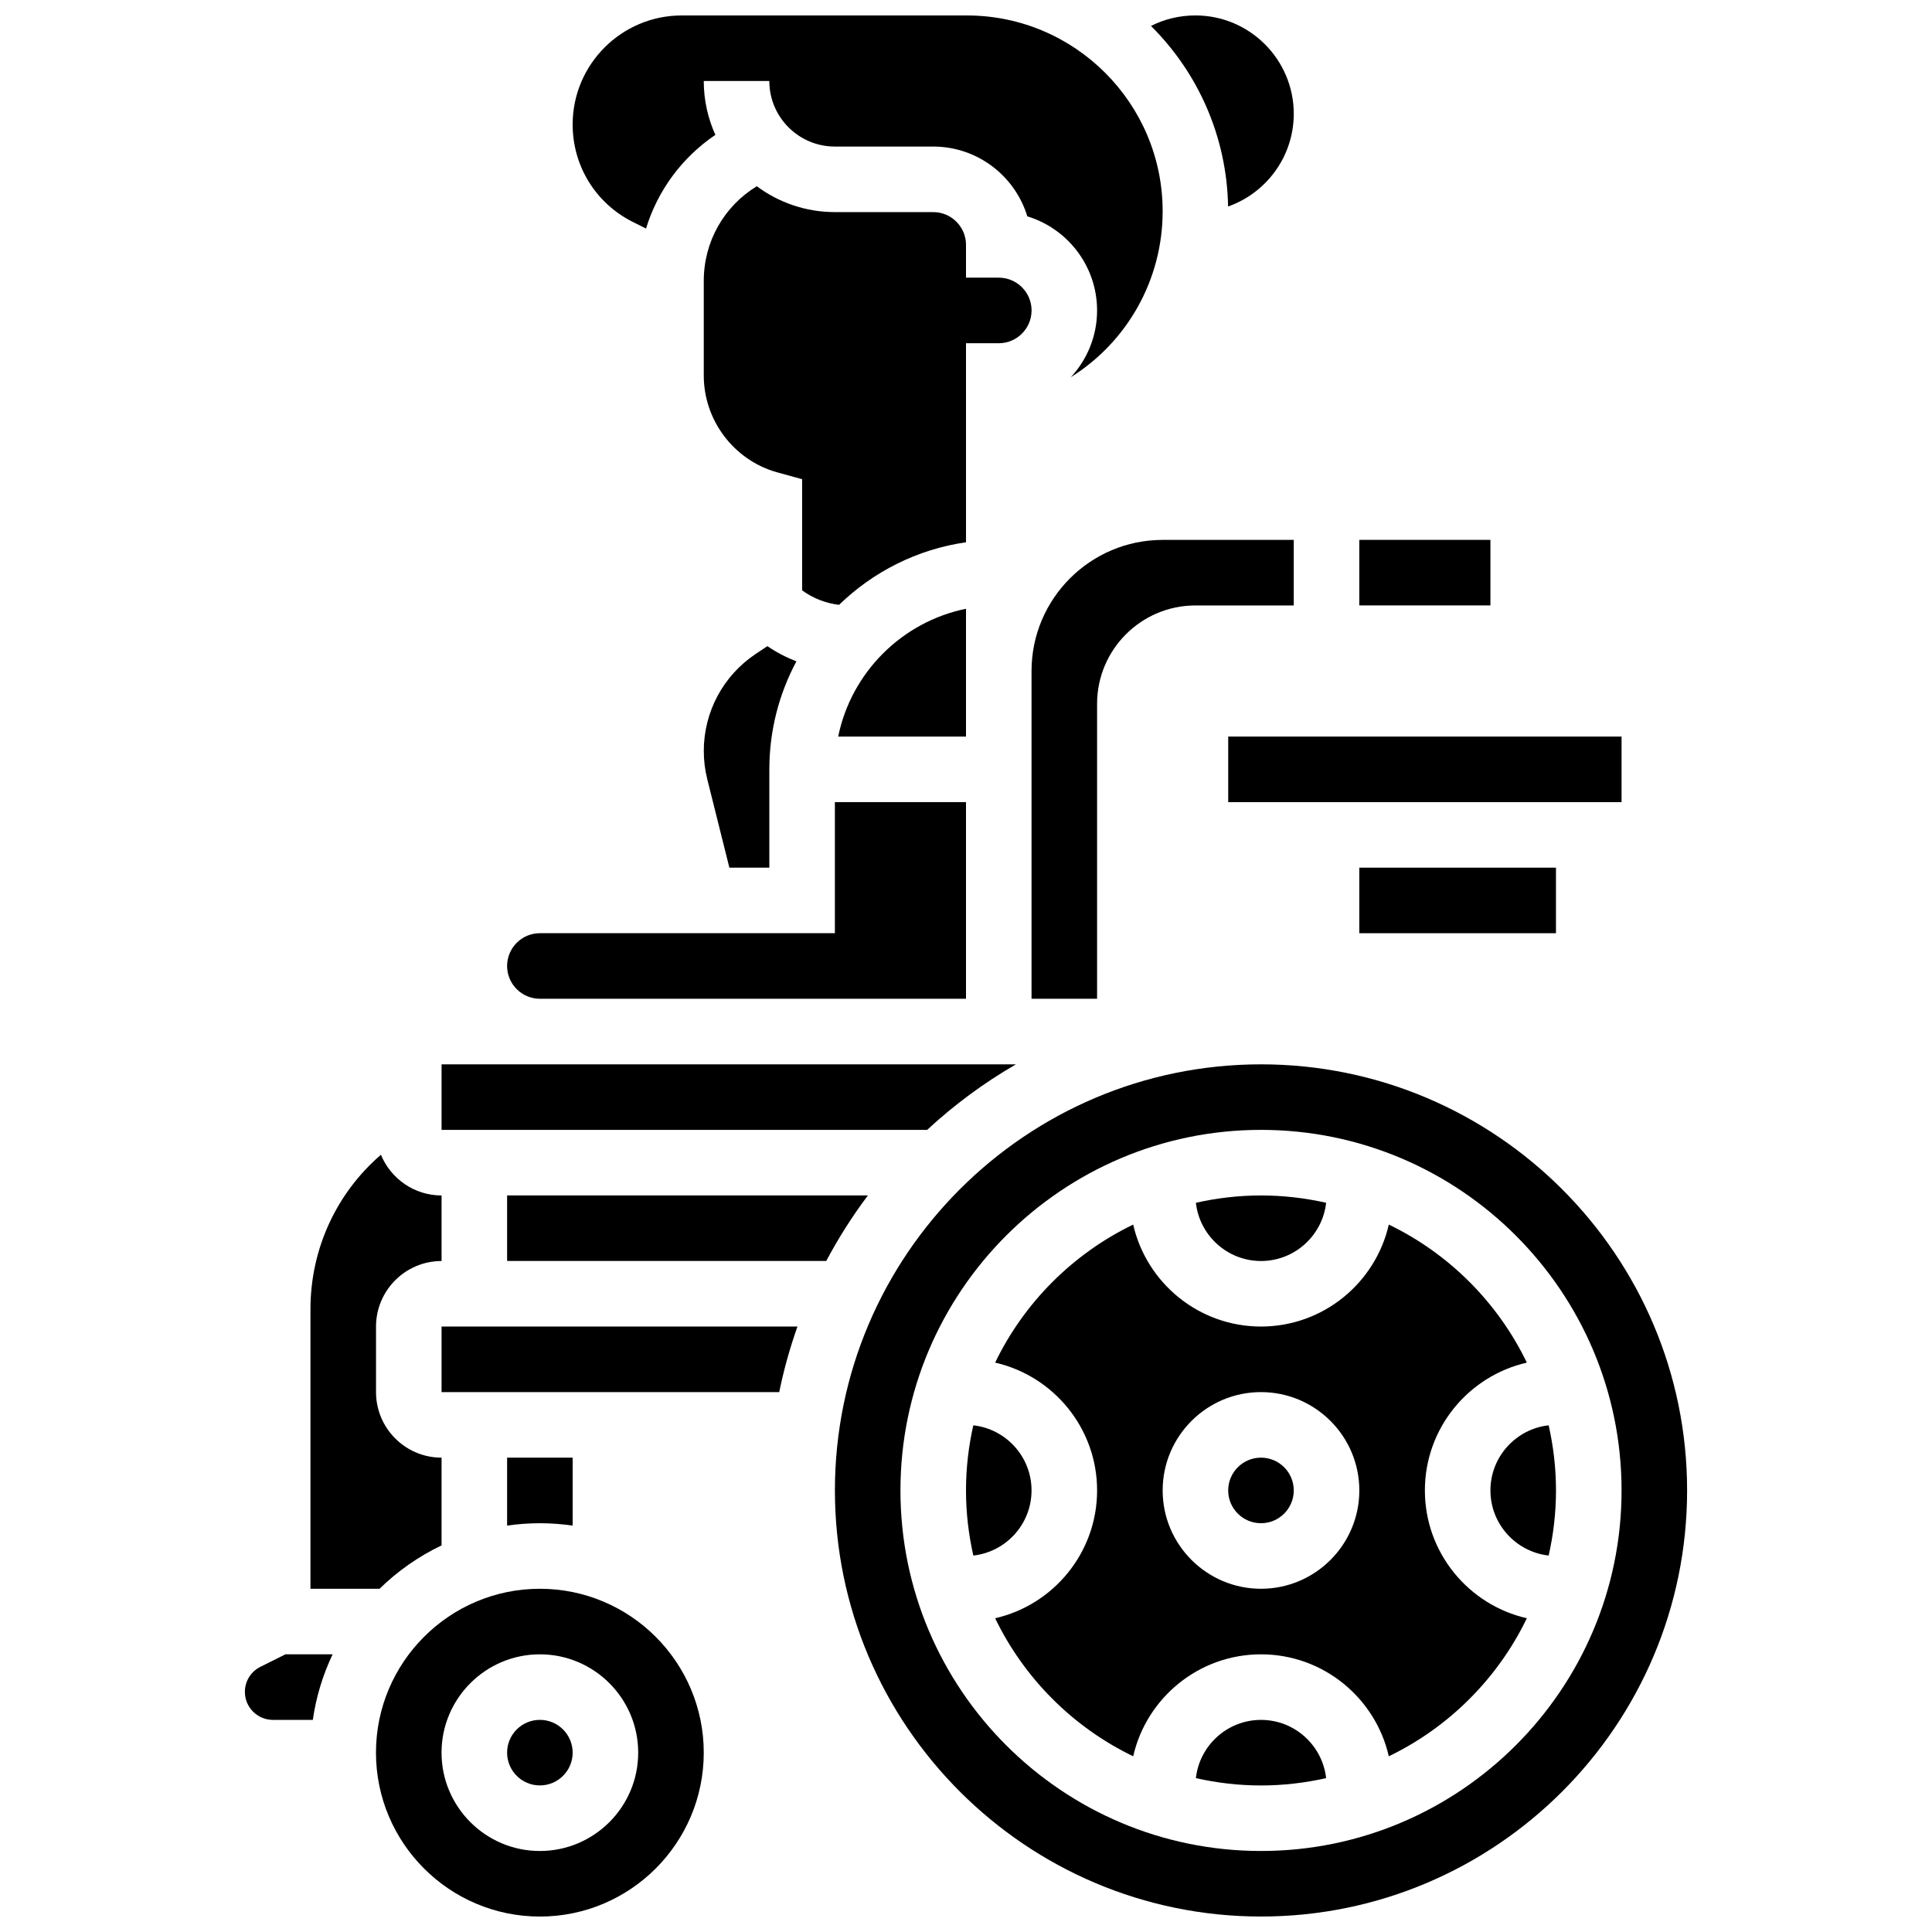 <?xml version="1.0" encoding="UTF-8"?>
<!-- Uploaded to: ICON Repo, www.iconrepo.com, Generator: ICON Repo Mixer Tools -->
<svg width="800px" height="800px" version="1.1" viewBox="144 144 512 512" xmlns="http://www.w3.org/2000/svg">
 <defs>
  <clipPath id="d">
   <path d="m243 565h88v86.902h-88z"/>
  </clipPath>
  <clipPath id="c">
   <path d="m295 148.09h158v95.906h-158z"/>
  </clipPath>
  <clipPath id="b">
   <path d="m449 148.09h38v50.906h-38z"/>
  </clipPath>
  <clipPath id="a">
   <path d="m365 426h227v225.9h-227z"/>
  </clipPath>
 </defs>
 <g clip-path="url(#d)">
  <path d="m287.07 565.04c-23.949 0-43.434 19.484-43.434 43.434 0 23.949 19.484 43.434 43.434 43.434s43.434-19.484 43.434-43.434c0-23.949-19.484-43.434-43.434-43.434zm0 69.492c-14.367 0-26.059-11.691-26.059-26.059 0-14.367 11.691-26.059 26.059-26.059 14.367 0 26.059 11.691 26.059 26.059 0.004 14.367-11.688 26.059-26.059 26.059z"/>
 </g>
 <path d="m287.07 408.68h112.93v-52.117h-34.746v34.746h-78.18c-4.789 0-8.688 3.898-8.688 8.688 0.004 4.789 3.898 8.684 8.688 8.684z"/>
 <path d="m413.23 426.06h-152.21v17.371h128.68c7.152-6.625 15.043-12.465 23.535-17.371z"/>
 <g clip-path="url(#c)">
  <path d="m311.73 202.83 3.473 1.734c3.102-10.109 9.555-18.855 18.383-24.824-1.977-4.356-3.082-9.184-3.082-14.273h17.371c0 9.578 7.793 17.371 17.371 17.371h26.059c11.738 0 21.691 7.801 24.941 18.492 10.691 3.254 18.492 13.203 18.492 24.941 0 6.828-2.652 13.043-6.969 17.695 14.926-9.328 24.344-25.801 24.344-43.98 0-28.613-23.277-51.891-51.891-51.891h-75.57c-15.934 0-28.895 12.961-28.895 28.895 0 11.012 6.121 20.914 15.973 25.84z"/>
 </g>
 <path d="m261.02 553.55v-23.254c-9.578 0-17.371-7.793-17.371-17.371v-17.371c0-9.578 7.793-17.371 17.371-17.371v-17.371c-7.25 0-13.469-4.469-16.07-10.789-11.746 10.121-18.676 24.902-18.676 40.945v74.074h18.309c4.785-4.68 10.328-8.582 16.438-11.492z"/>
 <path d="m213 585.73c-2.531 1.266-4.102 3.809-4.102 6.637 0 4.09 3.328 7.418 7.418 7.418h10.586c0.879-6.133 2.676-11.973 5.25-17.371h-12.516z"/>
 <path d="m400 339.2v-33.871c-16.992 3.465-30.406 16.879-33.871 33.871z"/>
 <path d="m400 234.96h8.688c4.789 0 8.688-3.898 8.688-8.688 0-4.789-3.898-8.688-8.688-8.688h-8.688v-8.688c0-4.789-3.898-8.688-8.688-8.688h-26.059c-7.746 0-14.906-2.551-20.691-6.852-8.668 5.277-14.055 14.652-14.055 25.09v25.082c0 11.848 7.949 22.379 19.332 25.613l6.731 1.855v29.457c2.887 2.098 6.234 3.418 9.793 3.836 8.992-8.73 20.656-14.715 33.641-16.582z"/>
 <path d="m344.27 317.3c-8.617 5.742-13.758 15.355-13.758 25.711 0 2.523 0.309 5.047 0.922 7.492l5.859 23.438h10.59v-26.059c0-10.34 2.602-20.082 7.176-28.617-2.703-1.043-5.285-2.387-7.699-4.027z"/>
 <path d="m434.74 330.51c0-14.367 11.691-26.059 26.059-26.059h26.059v-17.371h-34.746c-19.16 0-34.746 15.586-34.746 34.746v86.863h17.371z"/>
 <g clip-path="url(#b)">
  <path d="m486.86 174.15c0-14.367-11.691-26.059-26.059-26.059-4.18 0-8.184 0.965-11.777 2.789 12.352 12.277 20.098 29.172 20.43 47.844 10.129-3.574 17.406-13.238 17.406-24.574z"/>
 </g>
 <path d="m504.23 287.07h34.746v17.371h-34.746z"/>
 <path d="m295.76 608.47c0 4.797-3.891 8.684-8.688 8.684s-8.684-3.887-8.684-8.684 3.887-8.688 8.684-8.688 8.688 3.891 8.688 8.688"/>
 <path d="m478.18 599.79c-8.922 0-16.285 6.762-17.258 15.43 5.555 1.258 11.324 1.945 17.258 1.945 5.93 0 11.699-0.688 17.258-1.945-0.973-8.668-8.336-15.43-17.258-15.43z"/>
 <path d="m486.86 538.98c0 4.797-3.891 8.688-8.688 8.688s-8.688-3.891-8.688-8.688 3.891-8.688 8.688-8.688 8.688 3.891 8.688 8.688"/>
 <path d="m521.61 538.98c0-16.504 11.57-30.348 27.02-33.871-7.695-15.941-20.645-28.891-36.582-36.582-3.523 15.449-17.367 27.02-33.871 27.02-16.504 0-30.348-11.57-33.871-27.02-15.941 7.695-28.891 20.645-36.582 36.582 15.449 3.523 27.02 17.367 27.02 33.871 0 16.504-11.57 30.348-27.02 33.871 7.695 15.941 20.645 28.891 36.582 36.582 3.523-15.449 17.367-27.02 33.871-27.02 16.504 0 30.348 11.57 33.871 27.02 15.941-7.695 28.891-20.645 36.582-36.582-15.449-3.523-27.02-17.367-27.02-33.871zm-43.434 26.059c-14.367 0-26.059-11.691-26.059-26.059 0-14.367 11.691-26.059 26.059-26.059 14.367 0 26.059 11.691 26.059 26.059 0 14.367-11.691 26.059-26.059 26.059z"/>
 <g clip-path="url(#a)">
  <path d="m478.18 426.06c-62.266 0-112.92 50.656-112.92 112.92s50.656 112.92 112.92 112.92 112.92-50.656 112.92-112.92-50.656-112.92-112.92-112.92zm0 208.47c-52.688 0-95.551-42.863-95.551-95.551s42.863-95.551 95.551-95.551 95.551 42.863 95.551 95.551-42.863 95.551-95.551 95.551z"/>
 </g>
 <path d="m417.37 538.98c0-8.922-6.762-16.285-15.43-17.258-1.258 5.559-1.941 11.328-1.941 17.258 0 5.93 0.688 11.699 1.945 17.258 8.664-0.973 15.426-8.336 15.426-17.258z"/>
 <path d="m554.41 521.72c-8.668 0.973-15.43 8.336-15.43 17.258s6.762 16.285 15.43 17.258c1.258-5.555 1.945-11.324 1.945-17.258-0.004-5.93-0.688-11.699-1.945-17.258z"/>
 <path d="m478.18 478.18c8.922 0 16.285-6.762 17.258-15.43-5.559-1.258-11.328-1.941-17.258-1.941-5.93 0-11.699 0.688-17.258 1.945 0.973 8.664 8.336 15.426 17.258 15.426z"/>
 <path d="m261.02 512.92h89.484c1.211-5.949 2.84-11.746 4.832-17.371l-94.316-0.004z"/>
 <path d="m295.76 548.3v-18.004h-17.371v18.004c2.84-0.41 5.734-0.629 8.688-0.629 2.949 0 5.844 0.223 8.684 0.629z"/>
 <path d="m278.39 460.8v17.371h84.578c3.227-6.09 6.918-11.898 11.039-17.371z"/>
 <path d="m469.49 339.2h104.24v17.371h-104.24z"/>
 <path d="m504.23 373.94h52.117v17.371h-52.117z"/>
</svg>